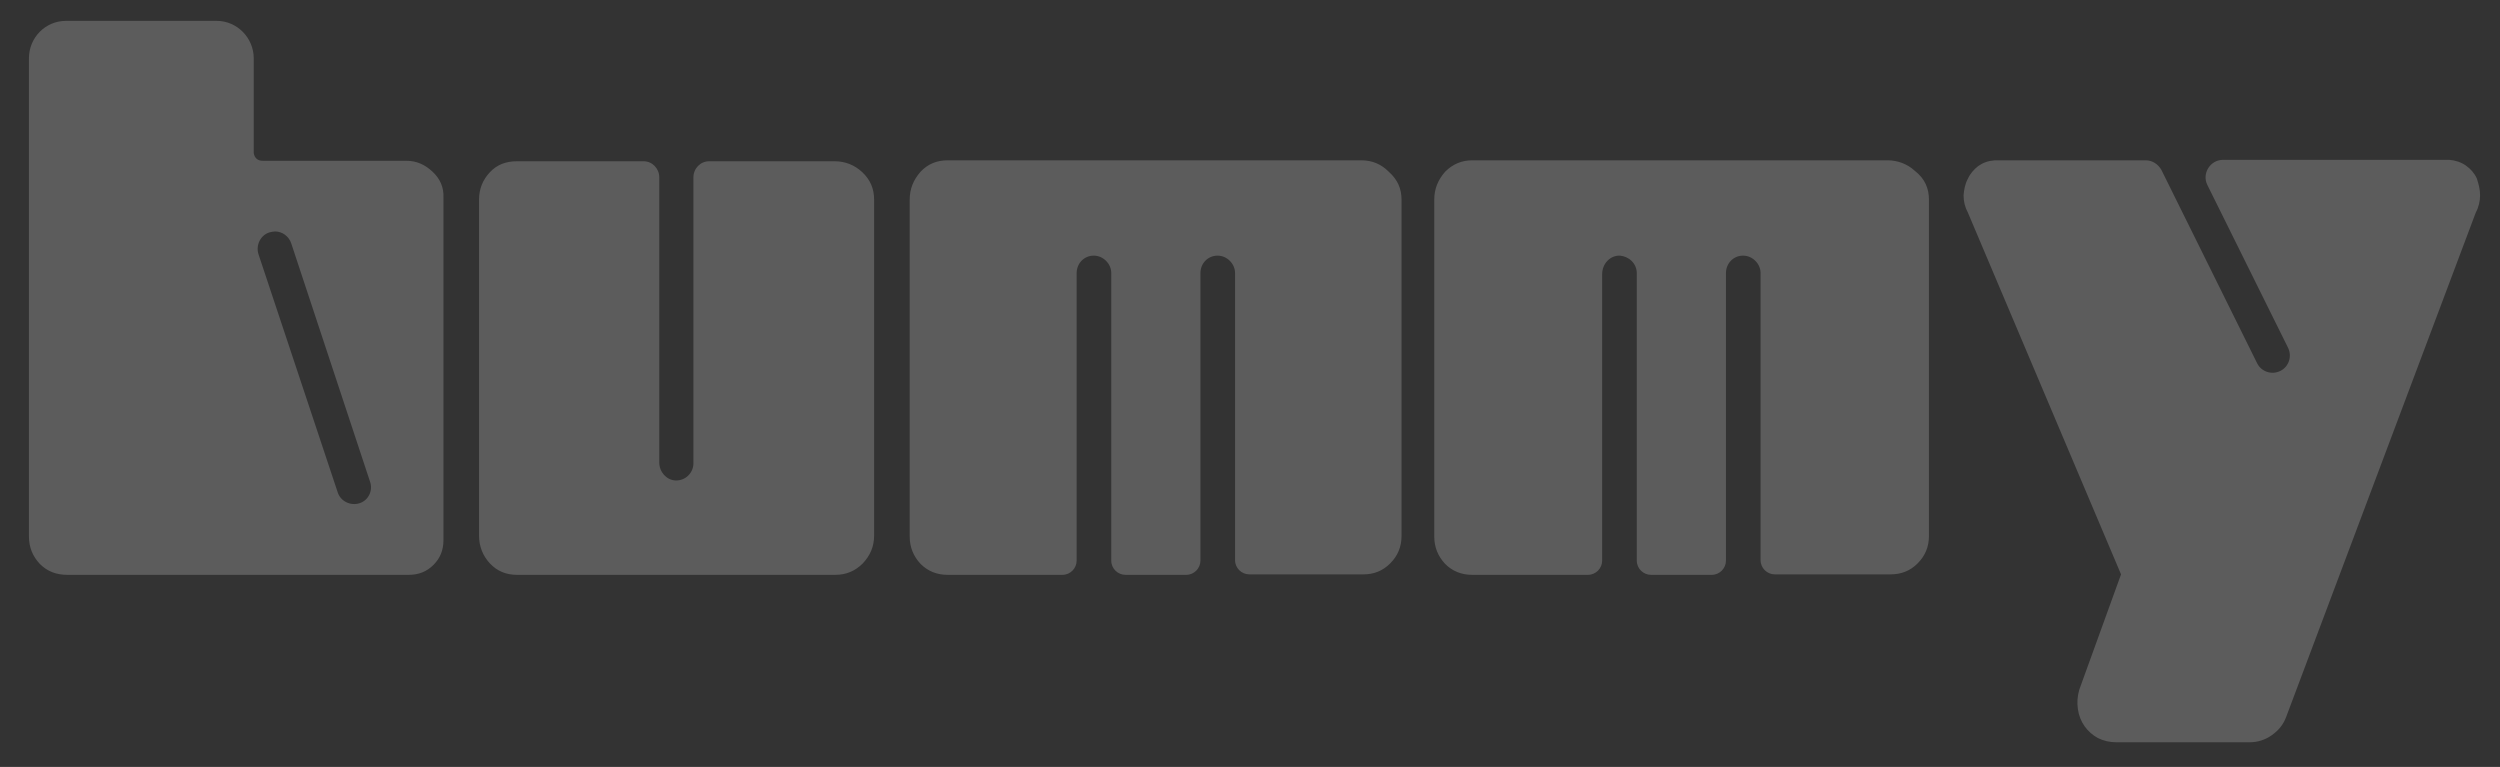 <?xml version="1.0" encoding="UTF-8"?>
<!-- Generator: Adobe Illustrator 27.3.1, SVG Export Plug-In . SVG Version: 6.00 Build 0)  -->
<svg xmlns="http://www.w3.org/2000/svg" xmlns:xlink="http://www.w3.org/1999/xlink" version="1.1" id="Calque_1" x="0px" y="0px" viewBox="0 0 527.1 161.7" style="enable-background:new 0 0 527.1 161.7;" xml:space="preserve">
<rect x="0" y="0" width="527.1" height="161.7" fill="#333333" stroke="none"/>
<style type="text/css">
	.st0{opacity:0.2;}
	.st1{fill:#FFFFFF;}
</style>
<g>
	<g>
		<g class="st0">
			<g>
				<path class="st1" d="M53.5,23.4v2.8c0,0.1,0,0.1,0,0.2v-2.8C53.5,23.5,53.5,23.4,53.5,23.4 M522.9,41.2c0,1.2-0.3,2.5-0.9,3.6      l-40,106.4c-0.6,1.6-1.6,2.8-3,3.8c-1.4,1-3,1.5-4.7,1.5h-28.1c-1.4,0-2.7-0.3-3.9-0.9c-1.1-0.6-2.1-1.5-2.8-2.5      c-0.7-1-1.2-2.2-1.4-3.6c-0.2-1.4-0.1-2.7,0.3-4.1l8.8-24.3l-32.3-76.3c-0.6-1.1-0.9-2.3-0.9-3.6c0.1-1.2,0.3-2.4,0.9-3.5      c0.5-1.1,1.3-2,2.2-2.7c1-0.7,2.1-1.1,3.5-1.2h31.8c1.4,0,2.6,0.8,3.3,2l20.2,40.8c0.9,1.8,3.1,2.5,4.9,1.6      c1.8-0.9,2.5-3.1,1.6-4.9l-17-34.3c-1.2-2.4,0.6-5.3,3.3-5.3h47.7c1.3,0.1,2.5,0.5,3.5,1.2c1,0.7,1.8,1.6,2.3,2.7      C522.6,38.8,522.9,39.9,522.9,41.2 M406.7,42.1v70.9c0,2.3-0.8,4.2-2.4,5.8c-1.6,1.6-3.5,2.3-5.7,2.3h-24.4c-1.6,0-3-1.3-3-3      V57.6c0-1-0.4-1.9-1.1-2.6c-0.7-0.7-1.6-1.1-2.6-1.1c-2,0-3.6,1.6-3.6,3.7v60.6c0,1.6-1.3,3-3,3h-12.8c-1.6,0-3-1.3-3-3V57.6      c0-1-0.4-1.9-1.1-2.6c-0.6-0.6-1.5-1-2.4-1.1c-2.1-0.1-3.8,1.7-3.8,3.9v60.4c0,1.6-1.3,3-3,3h-24.4c-2.3,0-4.2-0.8-5.7-2.3      c-1.5-1.6-2.3-3.5-2.3-5.8V42.1c0-2.3,0.8-4.2,2.3-5.9c1.6-1.6,3.5-2.4,5.7-2.4h87.6c2.1,0,4.2,0.8,5.7,2.2      C405.9,37.7,406.7,39.8,406.7,42.1 M295.5,42.1v70.9c0,2.3-0.8,4.2-2.4,5.8c-1.6,1.6-3.5,2.3-5.6,2.3h-24.1c-1.6,0-3-1.3-3-3      V57.6c0-1-0.4-1.9-1.1-2.6c-0.7-0.7-1.6-1.1-2.6-1.1c-2,0-3.6,1.6-3.6,3.7v60.6c0,1.6-1.3,3-3,3h-12.8c-1.6,0-3-1.3-3-3V57.6      c0-1-0.4-1.9-1.1-2.6c-0.7-0.7-1.6-1.1-2.6-1.1c-2,0-3.6,1.6-3.6,3.7v60.6c0,1.6-1.3,3-3,3h-24.2c-2.3,0-4.2-0.8-5.7-2.3      c-1.5-1.6-2.3-3.5-2.3-5.8V42.1c0-2.3,0.8-4.2,2.3-5.9c1.5-1.6,3.4-2.4,5.7-2.4h87.2c2.3,0,4.2,0.8,5.8,2.4      C294.7,37.9,295.5,39.8,295.5,42.1 M184.3,42.1v70.8c0,2.3-0.8,4.2-2.4,5.9c-1.6,1.6-3.5,2.4-5.8,2.4H109      c-2.3,0-4.2-0.8-5.7-2.4c-1.5-1.6-2.3-3.6-2.3-5.9V42.1c0-2.3,0.8-4.2,2.3-5.8c1.5-1.6,3.4-2.3,5.7-2.3h26.7      c1.8,0,3.3,1.5,3.3,3.4v60.1c0,2,1.5,3.7,3.4,3.8c2.1,0.1,3.8-1.6,3.8-3.6V37.4c0-1.9,1.5-3.4,3.3-3.4h26.5      c2.2,0,4.2,0.8,5.8,2.3C183.5,37.9,184.3,39.8,184.3,42.1 M75.8,106.1c-1.9,0.6-4-0.4-4.6-2.3L54.5,53.6c-0.6-1.9,0.4-4,2.3-4.6      c0.4-0.1,0.8-0.2,1.2-0.2c1.5,0,2.9,1,3.4,2.5L78,101.5C78.7,103.4,77.7,105.5,75.8,106.1 M91.2,36.2c-1.6-1.5-3.4-2.3-5.5-2.3      H55.4c-1,0-1.7-0.5-1.9-1.6v-8.8c0-0.1,0-0.1,0-0.2V12.3c0-4.3-3.5-7.9-7.8-7.9H13.9c-4.3,0-7.8,3.5-7.8,7.9v100.8      c0,2.3,0.8,4.2,2.3,5.8c1.6,1.6,3.5,2.3,5.8,2.3h72c2.1,0,3.8-0.7,5.2-2.1c1.4-1.4,2.1-3.1,2.1-5.2V41.7      C93.6,39.5,92.8,37.7,91.2,36.2"></path>
			</g>
		</g>
	</g>
</g>
</svg>
